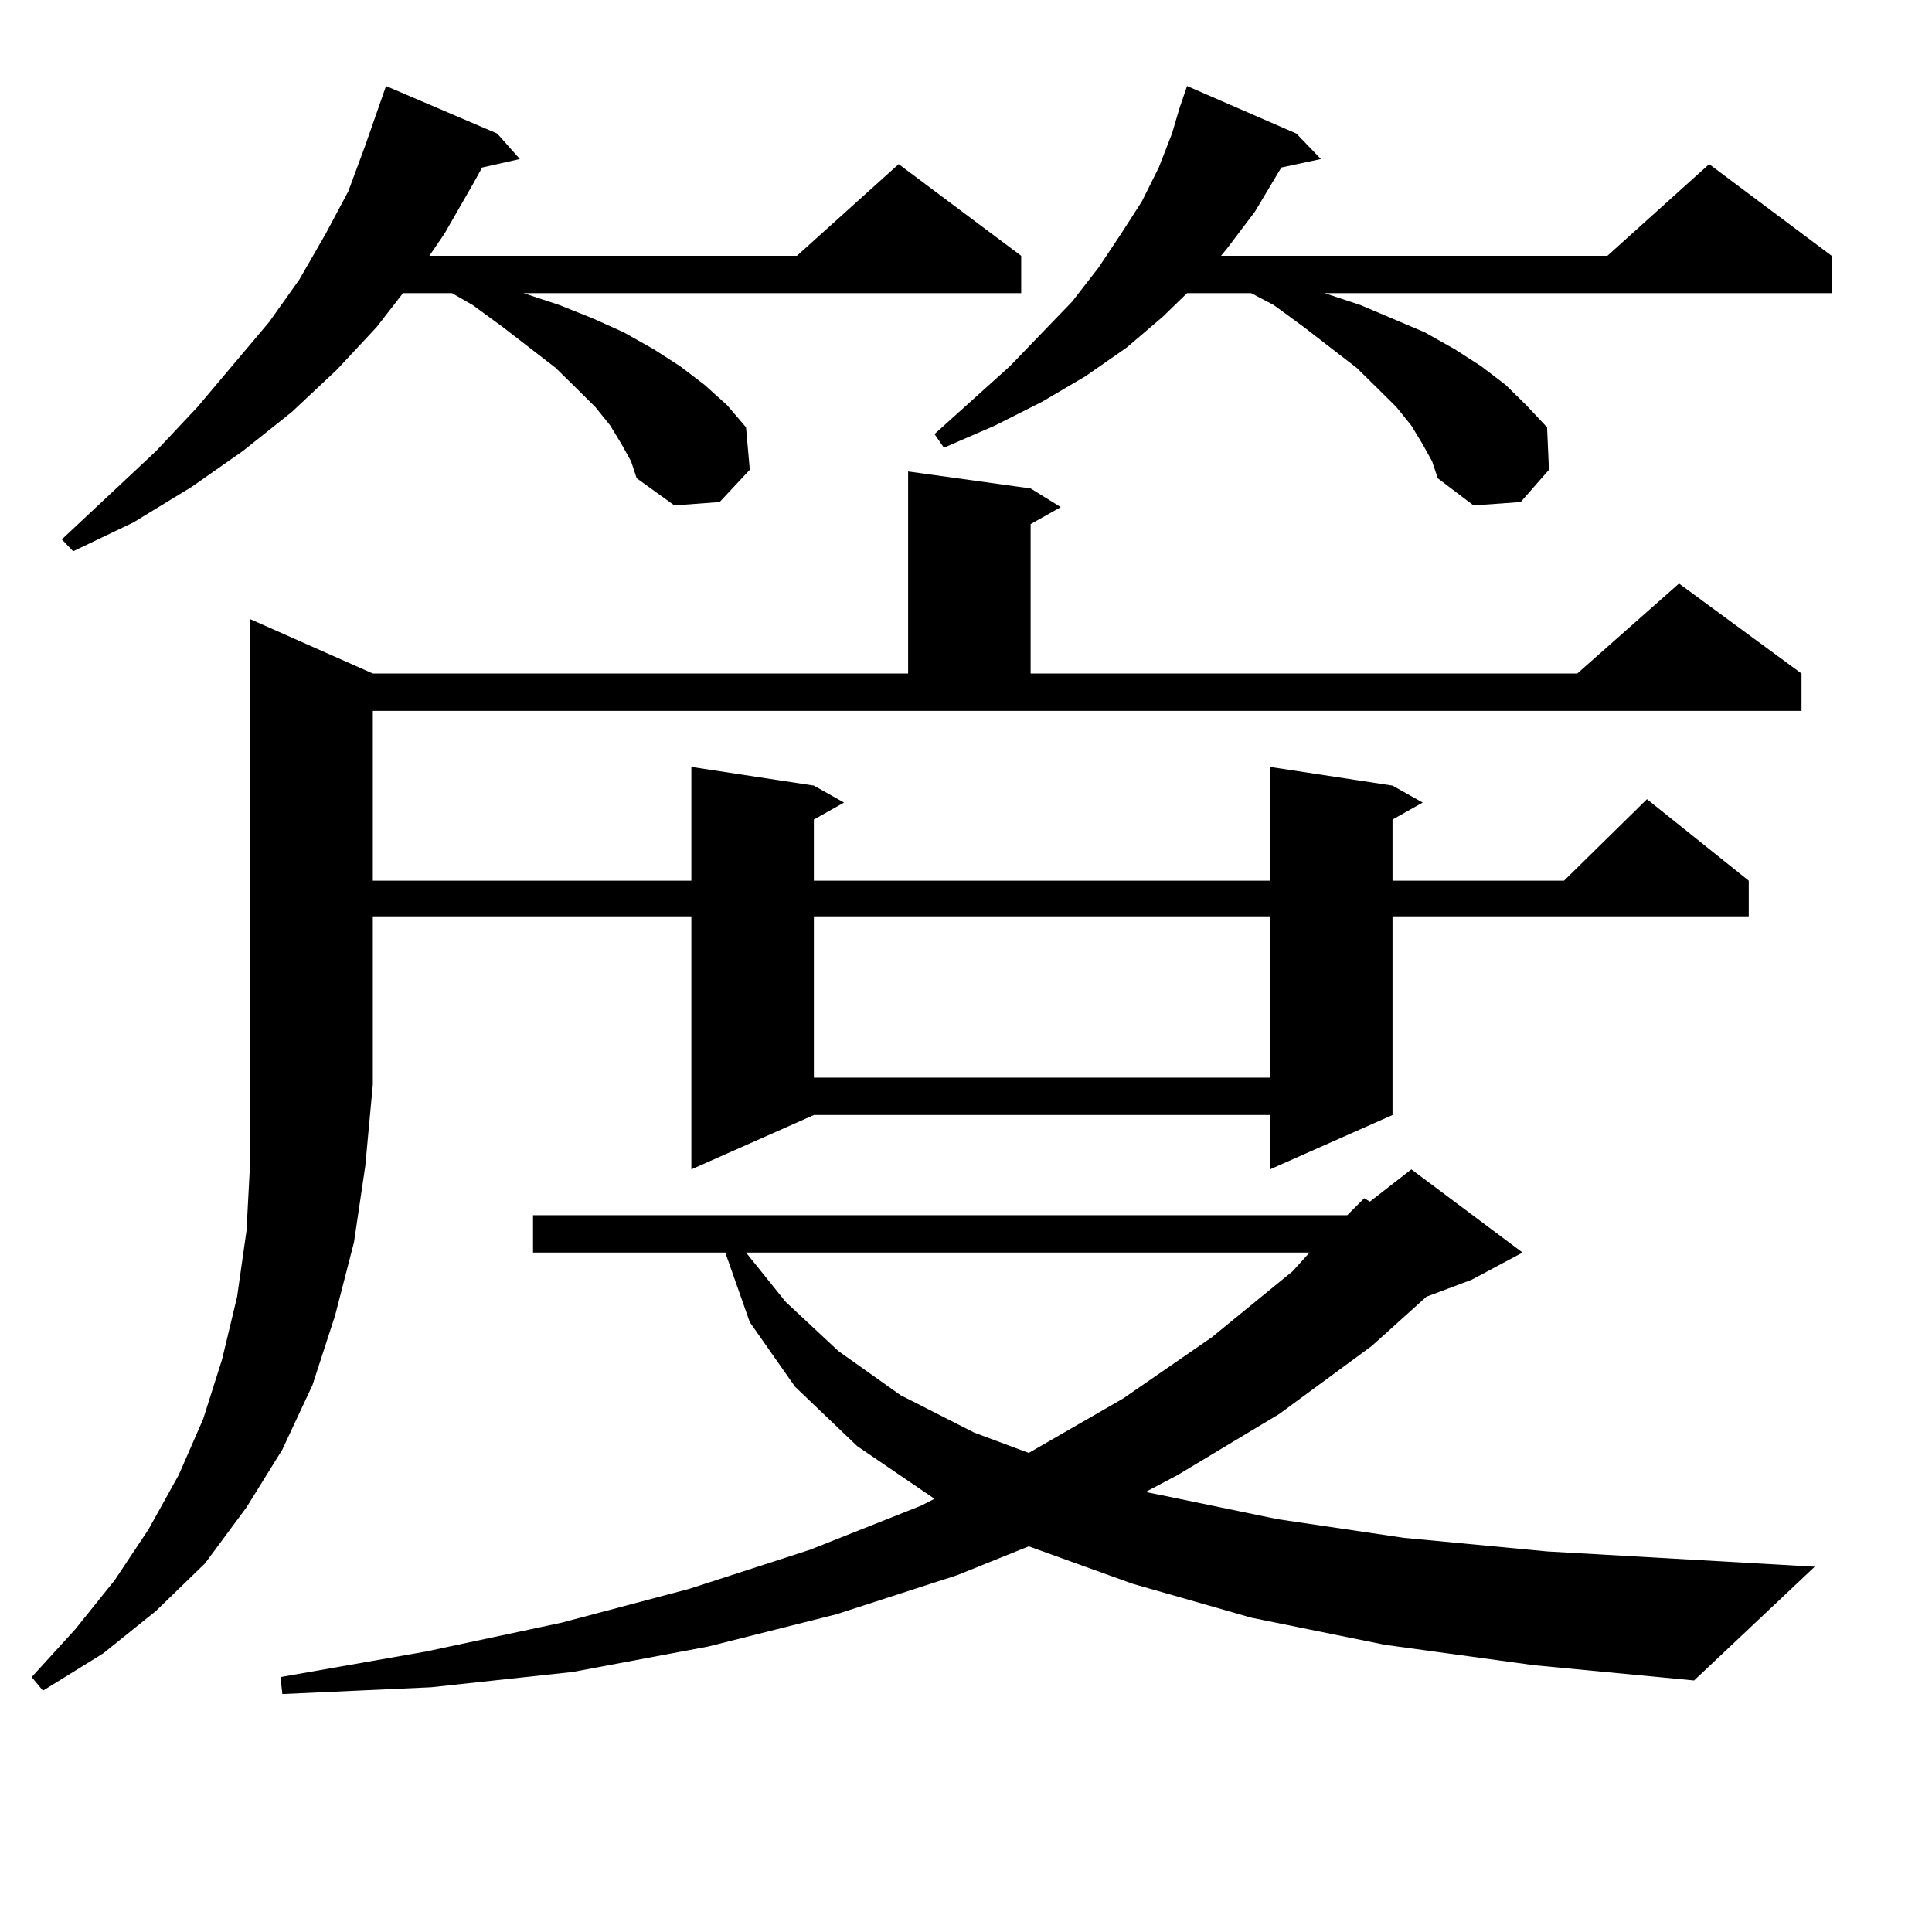 <?xml version="1.0" encoding="utf-8"?>
<!-- Generator: Adobe Illustrator 16.0.0, SVG Export Plug-In . SVG Version: 6.00 Build 0)  -->
<!DOCTYPE svg PUBLIC "-//W3C//DTD SVG 1.1//EN" "http://www.w3.org/Graphics/SVG/1.1/DTD/svg11.dtd">
<svg version="1.1" id="图层_1" xmlns="http://www.w3.org/2000/svg" xmlns:xlink="http://www.w3.org/1999/xlink" x="0px" y="0px"
	 width="1000px" height="1000px" viewBox="0 0 1000 1000" enable-background="new 0 0 1000 1000" xml:space="preserve">
<path d="M192.971,348.617h277.066v-104.59l63.413,8.789l15.609,9.668l-15.609,8.789v77.344h282.92l52.682-46.582l63.413,46.582
	v19.336H192.971v87.891h164.874v-58.887l63.413,9.668l15.609,8.789l-15.609,8.789v31.641H657.35v-58.887l63.413,9.668l15.609,8.789
	l-15.609,8.789v31.641h88.778l42.926-42.188l52.682,42.188v18.457H720.763v102.832l-63.413,28.125v-28.125H421.258l-63.413,28.125
	V474.301H192.971v87.012l-3.902,42.188l-5.854,39.551l-9.756,37.793l-11.707,36.035l-15.609,33.398l-18.536,29.883l-21.463,29.004
	l-25.365,24.609l-27.316,21.973l-31.219,19.336l-5.854-7.031l22.438-24.609l20.487-25.488l17.561-26.367l15.609-28.125
	l12.683-29.004l9.756-30.762l7.805-32.52l4.878-34.277l1.951-36.914V320.492L192.971,348.617z M321.748,229.965l-5.854-9.668
	l-7.805-9.668l-9.756-9.668l-10.731-10.547l-27.316-21.094l-15.609-11.426l-10.731-6.152H208.58l-13.658,17.578l-20.487,21.973
	l-23.414,21.973l-25.365,20.215l-26.341,18.457l-30.243,18.457l-31.219,14.941l-5.854-6.152l48.779-45.703l21.463-22.852
	l37.072-43.945l15.609-21.973l13.658-23.73l11.707-21.973l8.78-23.73L199.8,44.515l57.56,24.609l11.707,13.184l-19.512,4.395
	l-4.878,8.789l-14.634,25.488l-7.805,11.426h190.239l52.682-47.461l63.413,47.461v19.336H271.018l18.536,6.152l17.561,7.031
	l15.609,7.031l15.609,8.789l13.658,8.789l12.683,9.668l11.707,10.547l9.756,11.426l1.951,21.973l-15.609,16.699l-23.414,1.758
	l-19.512-14.063l-2.927-8.789L321.748,229.965z M716.86,851.351l-69.267-14.063l-61.462-17.578l-53.657-19.336l-37.072,14.941
	l-62.438,20.215l-66.34,16.699l-70.242,13.184l-73.169,7.91l-77.071,3.516l-0.976-8.789l75.12-13.184l70.242-14.941l66.34-17.578
	l62.438-20.215l57.56-22.852l6.829-3.516l-39.999-27.246l-32.194-30.762l-23.414-33.398l-12.683-36.035h-99.51v-19.336h421.453
	l8.78-8.789l2.927,1.758l21.463-16.699l57.56,43.066l-26.341,14.063l-23.414,8.789l-28.292,25.488l-47.804,35.156l-52.682,31.641
	l-16.585,8.789l8.78,1.758l59.511,12.305l65.364,9.668l74.145,7.031l138.533,7.91l-62.438,58.887l-82.925-7.91L716.86,851.351z
	 M386.137,648.324l20.487,25.488l27.316,25.488l32.194,22.852l38.048,19.336l28.292,10.547l48.779-28.125l45.853-31.641
	l41.95-34.277l8.78-9.668H386.137z M421.258,474.301v83.496H657.35v-83.496H421.258z M736.372,229.965l-5.854-9.668l-7.805-9.668
	l-9.756-9.668l-10.731-10.547L674.91,169.32l-15.609-11.426l-11.707-6.152h-33.17l-12.683,12.305l-18.536,15.82l-21.463,14.941
	l-22.438,13.184l-24.39,12.305l-26.341,11.426l-4.878-7.031l39.023-35.156l32.194-33.398l13.658-17.578l11.707-17.578l10.731-16.699
	l8.78-17.578l6.829-17.578l3.902-13.184l3.902-11.426l56.584,24.609l12.683,13.184l-20.487,4.395l-13.658,22.852l-14.634,19.336
	l-2.927,3.516h199.995l52.682-47.461l63.413,47.461v19.336H685.642l18.536,6.152l16.585,7.031l16.585,7.031l15.609,8.789
	l13.658,8.789l12.683,9.668l10.731,10.547l10.731,11.426l0.976,21.973l-14.634,16.699l-24.39,1.758l-18.536-14.063l-2.927-8.789
	L736.372,229.965z"/>
</svg>
